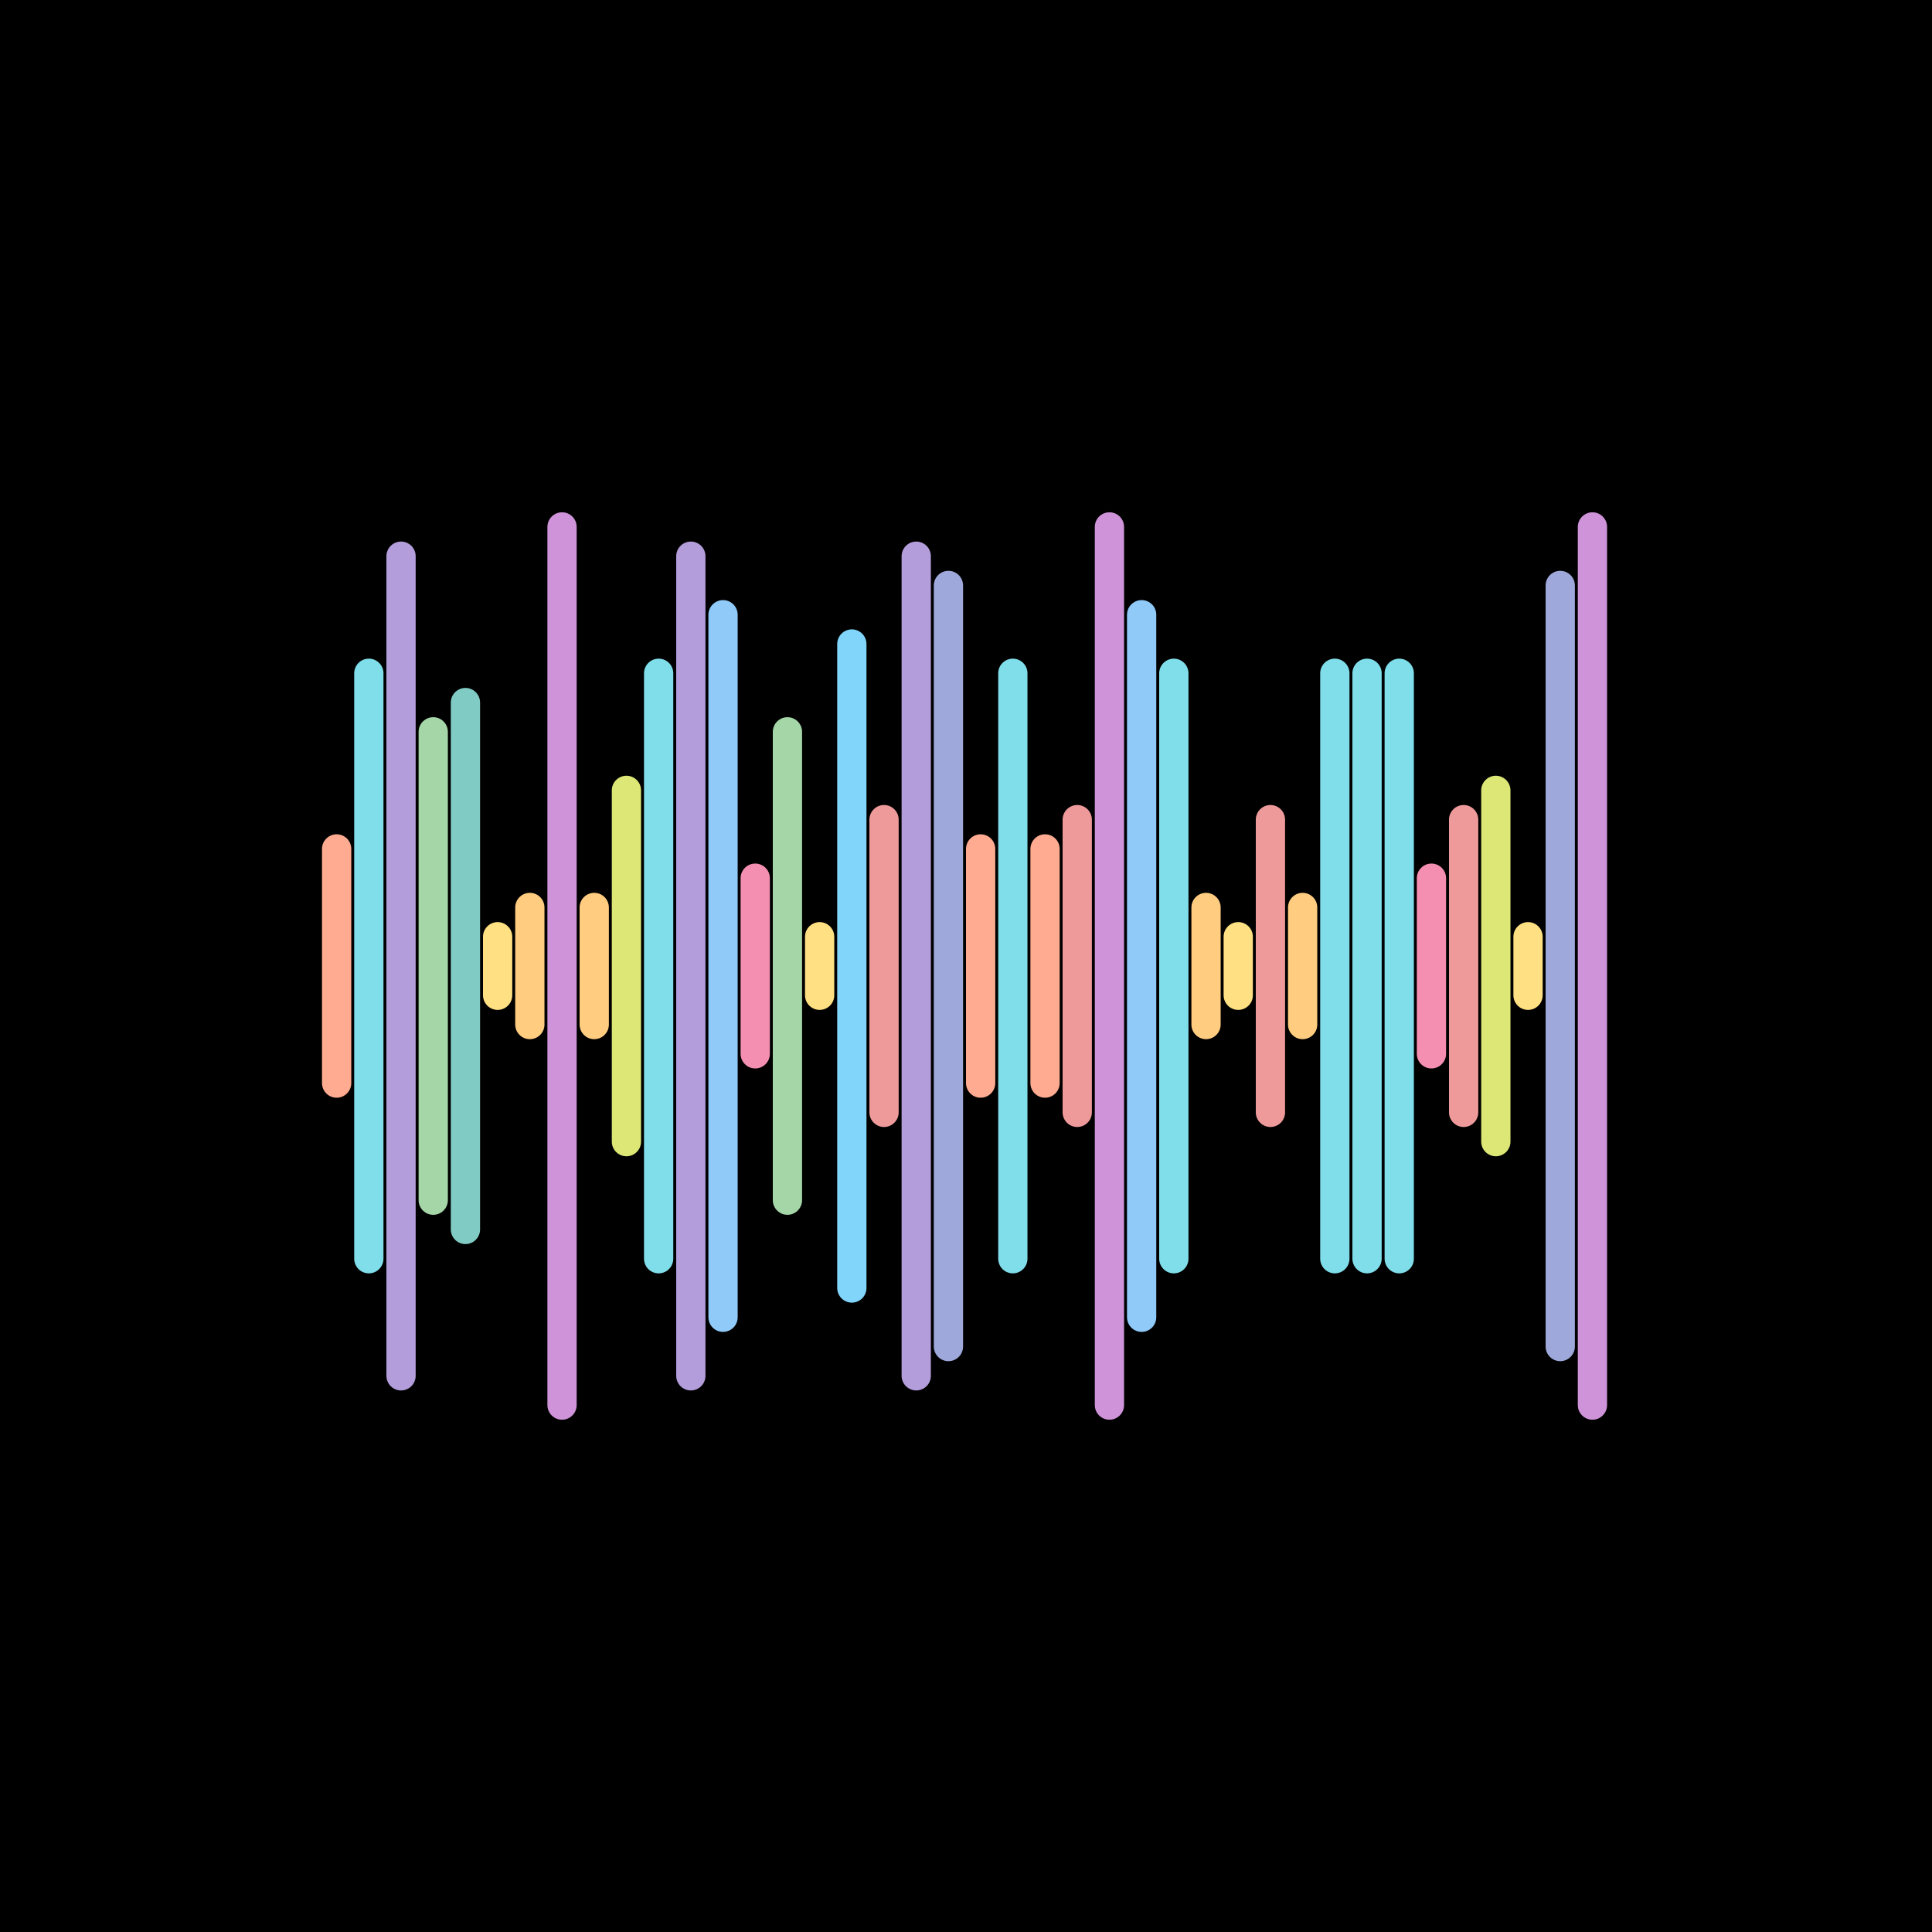 <svg version="1.1" xmlns="http://www.w3.org/2000/svg" viewBox="0 0 66 66" width="600" height="600"><style type="text/css">.st1 {fill: none;stroke-width: 1;stroke-linecap: round;stroke-linejoin: round;stroke-miterlimit: 10;}</style><rect width="66" height="66" fill="#000000"/><line class="st1" x1="11.5" y1="29" x2="11.5" y2="37" stroke="#FFAB91" /><line class="st1" x1="12.6" y1="23" x2="12.6" y2="43" stroke="#80DEEA" /><line class="st1" x1="13.7" y1="19" x2="13.7" y2="47" stroke="#B39DDB" /><line class="st1" x1="14.8" y1="25" x2="14.8" y2="41" stroke="#A5D6A7" /><line class="st1" x1="15.9" y1="24" x2="15.9" y2="42" stroke="#80CBC4" /><line class="st1" x1="17.0" y1="32" x2="17.0" y2="34" stroke="#FFE082" /><line class="st1" x1="18.1" y1="31" x2="18.1" y2="35" stroke="#FFCC80" /><line class="st1" x1="19.2" y1="18" x2="19.2" y2="48" stroke="#CE93D8" /><line class="st1" x1="20.3" y1="31" x2="20.3" y2="35" stroke="#FFCC80" /><line class="st1" x1="21.4" y1="27" x2="21.4" y2="39" stroke="#DCE775" /><line class="st1" x1="22.5" y1="23" x2="22.5" y2="43" stroke="#80DEEA" /><line class="st1" x1="23.6" y1="19" x2="23.6" y2="47" stroke="#B39DDB" /><line class="st1" x1="24.7" y1="21" x2="24.7" y2="45" stroke="#90CAF9" /><line class="st1" x1="25.8" y1="30" x2="25.8" y2="36" stroke="#F48FB1" /><line class="st1" x1="26.9" y1="25" x2="26.9" y2="41" stroke="#A5D6A7" /><line class="st1" x1="28.0" y1="32" x2="28.0" y2="34" stroke="#FFE082" /><line class="st1" x1="29.1" y1="22" x2="29.1" y2="44" stroke="#81D4FA" /><line class="st1" x1="30.2" y1="28" x2="30.2" y2="38" stroke="#EF9A9A" /><line class="st1" x1="31.3" y1="19" x2="31.3" y2="47" stroke="#B39DDB" /><line class="st1" x1="32.4" y1="20" x2="32.4" y2="46" stroke="#9FA8DA" /><line class="st1" x1="33.5" y1="29" x2="33.5" y2="37" stroke="#FFAB91" /><line class="st1" x1="34.6" y1="23" x2="34.6" y2="43" stroke="#80DEEA" /><line class="st1" x1="35.7" y1="29" x2="35.7" y2="37" stroke="#FFAB91" /><line class="st1" x1="36.8" y1="28" x2="36.8" y2="38" stroke="#EF9A9A" /><line class="st1" x1="37.9" y1="18" x2="37.9" y2="48" stroke="#CE93D8" /><line class="st1" x1="39.0" y1="21" x2="39.0" y2="45" stroke="#90CAF9" /><line class="st1" x1="40.1" y1="23" x2="40.1" y2="43" stroke="#80DEEA" /><line class="st1" x1="41.2" y1="31" x2="41.2" y2="35" stroke="#FFCC80" /><line class="st1" x1="42.3" y1="32" x2="42.3" y2="34" stroke="#FFE082" /><line class="st1" x1="43.4" y1="28" x2="43.4" y2="38" stroke="#EF9A9A" /><line class="st1" x1="44.5" y1="31" x2="44.5" y2="35" stroke="#FFCC80" /><line class="st1" x1="45.6" y1="23" x2="45.6" y2="43" stroke="#80DEEA" /><line class="st1" x1="46.7" y1="23" x2="46.7" y2="43" stroke="#80DEEA" /><line class="st1" x1="47.8" y1="23" x2="47.8" y2="43" stroke="#80DEEA" /><line class="st1" x1="48.9" y1="30" x2="48.9" y2="36" stroke="#F48FB1" /><line class="st1" x1="50.0" y1="28" x2="50.0" y2="38" stroke="#EF9A9A" /><line class="st1" x1="51.1" y1="27" x2="51.1" y2="39" stroke="#DCE775" /><line class="st1" x1="52.2" y1="32" x2="52.2" y2="34" stroke="#FFE082" /><line class="st1" x1="53.3" y1="20" x2="53.3" y2="46" stroke="#9FA8DA" /><line class="st1" x1="54.4" y1="18" x2="54.4" y2="48" stroke="#CE93D8" /></svg>